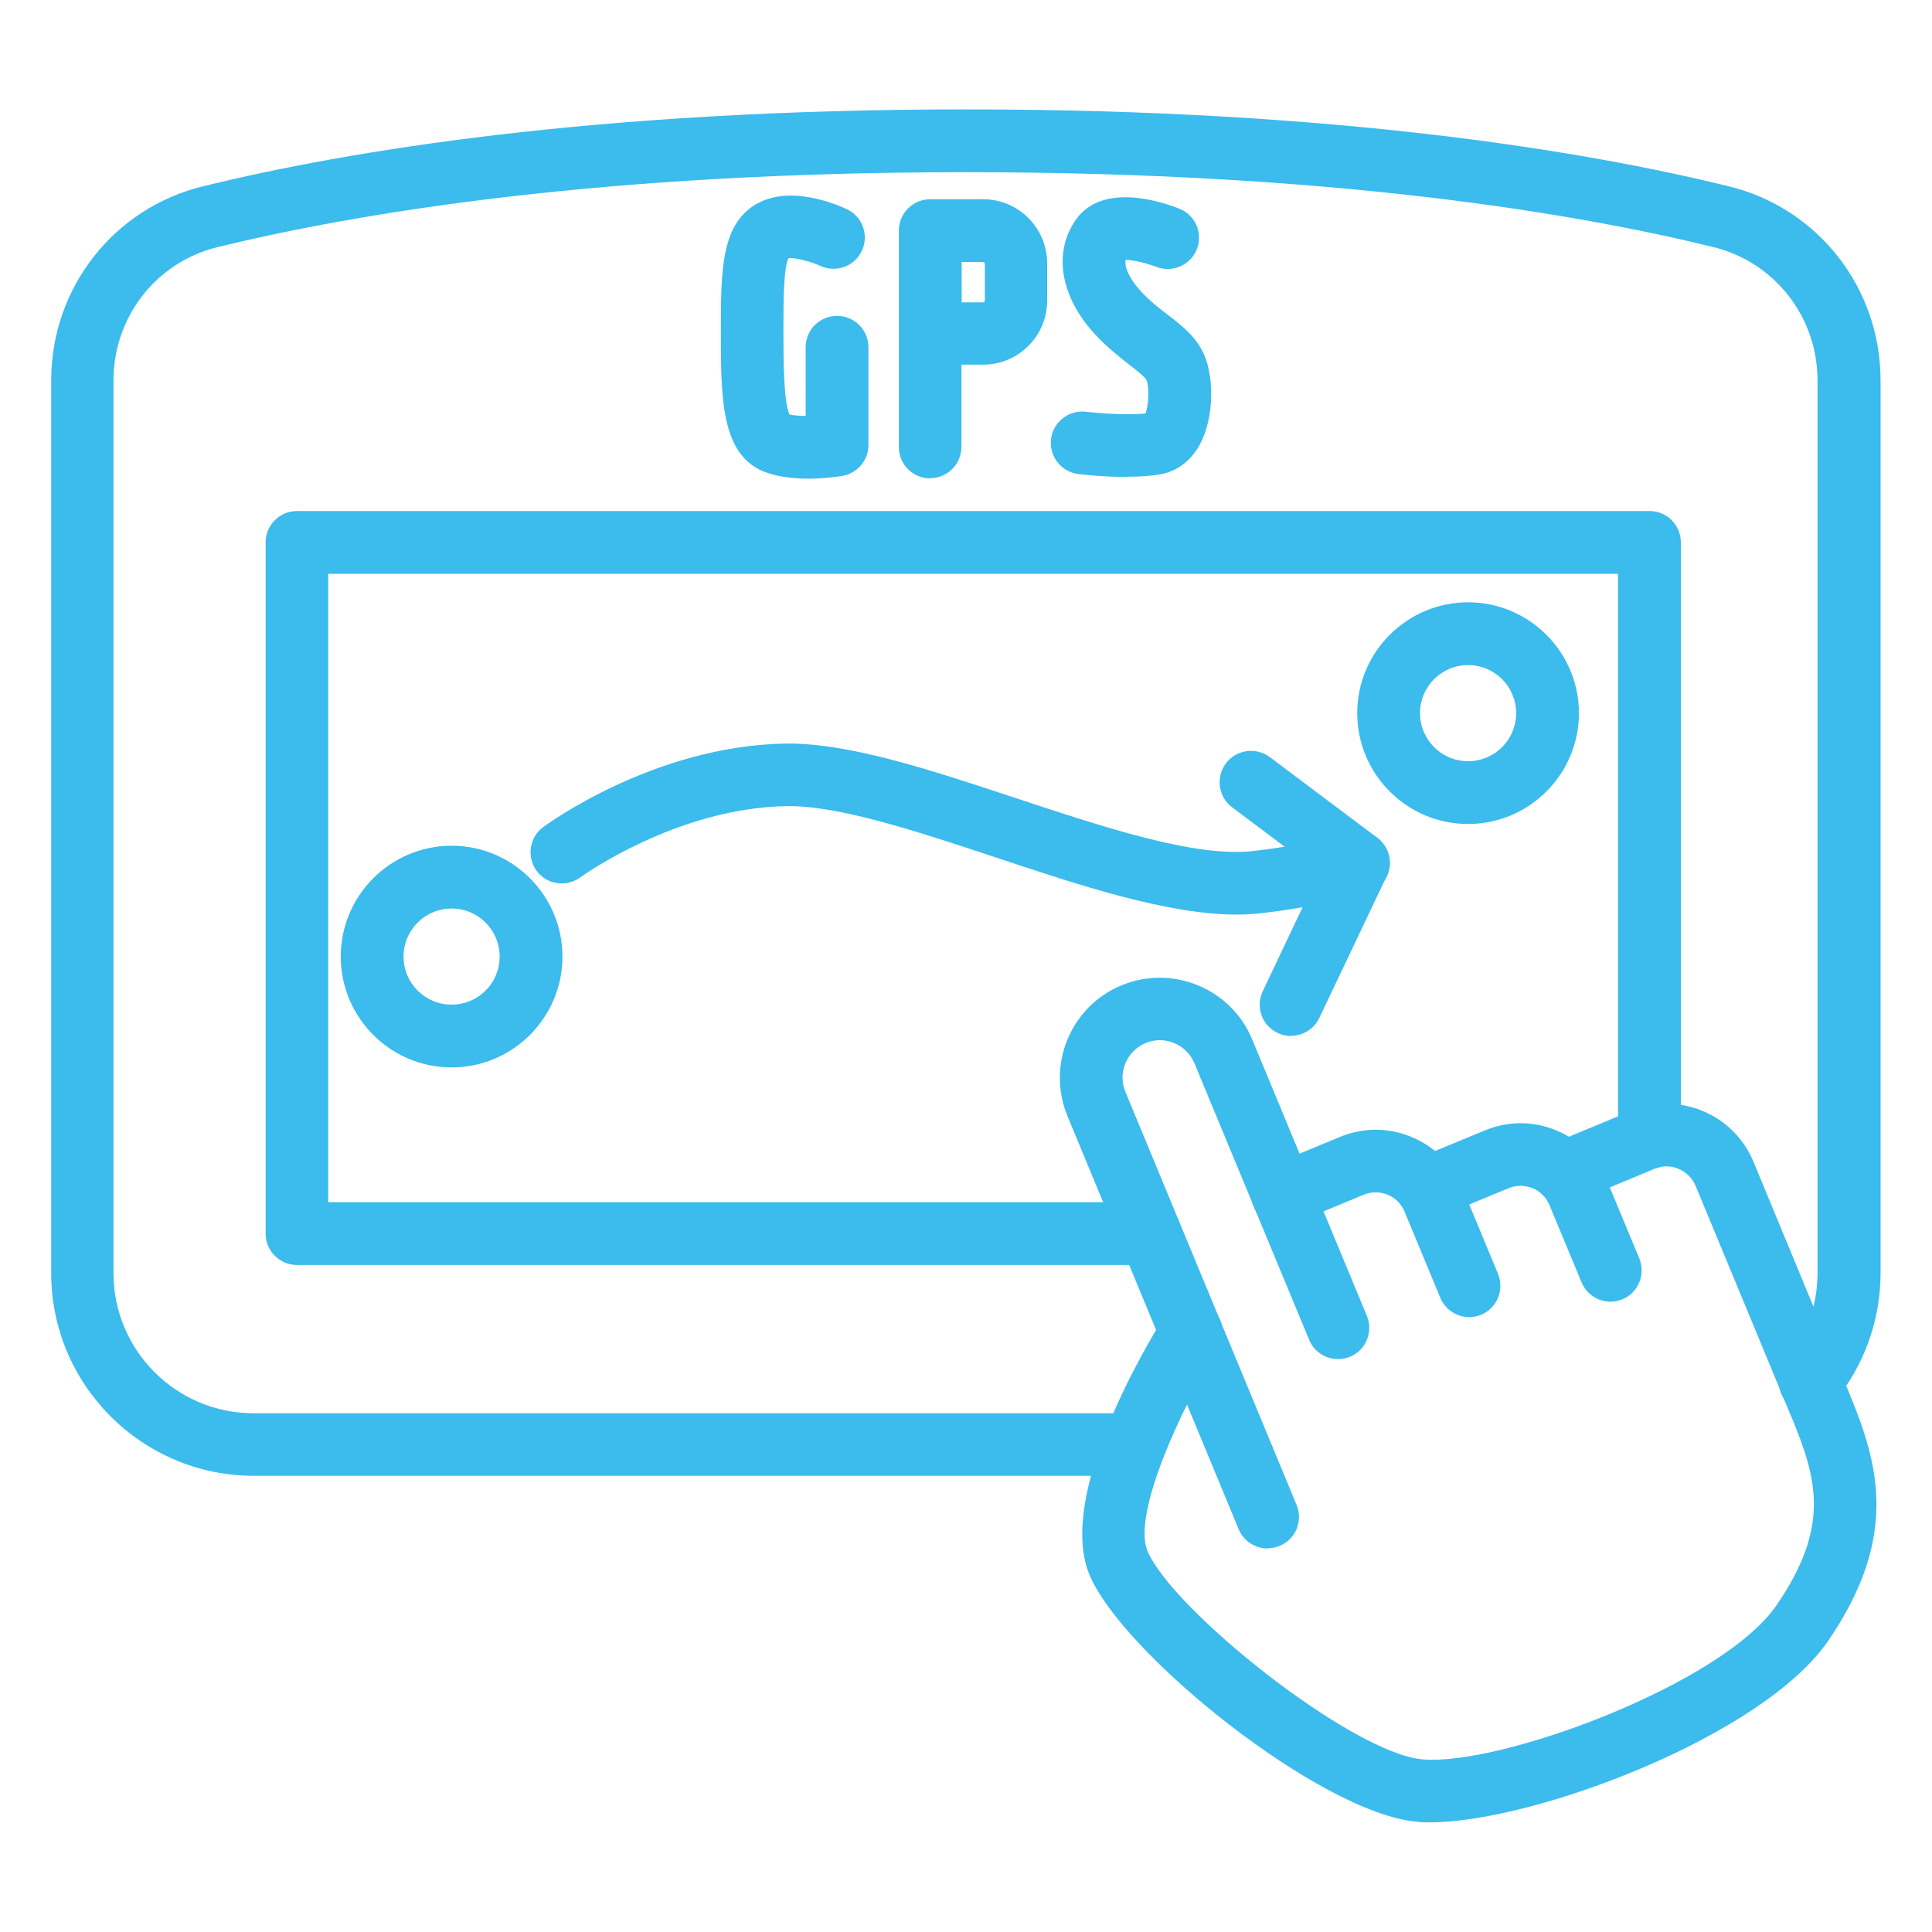 <?xml version="1.0" encoding="UTF-8"?>
<svg id="Layer_8" xmlns="http://www.w3.org/2000/svg" width="80" height="80" viewBox="0 0 80 80">
  <defs>
    <style>
      .cls-1 {
        fill: #3cbbed;
      }
    </style>
  </defs>
  <g>
    <path class="cls-1" d="M52.49,64.12c-.51,0-.99-.3-1.2-.8l-7.09-17.11c-.87-2.11.13-4.54,2.24-5.41,2.11-.87,4.54.13,5.41,2.24l4.75,11.45c.27.66-.04,1.42-.7,1.69-.66.27-1.42-.04-1.69-.7l-4.75-11.45c-.33-.79-1.24-1.17-2.02-.84-.79.33-1.17,1.23-.84,2.02l7.09,17.11c.27.66-.04,1.42-.7,1.69-.16.07-.33.1-.5.1Z"/>
    <path class="cls-1" d="M60.84,54.54c-.51,0-.99-.3-1.2-.8l-1.48-3.57c-.13-.32-.38-.57-.7-.7-.32-.13-.67-.13-.99,0l-2.87,1.19c-.66.27-1.42-.04-1.69-.7-.27-.66.04-1.42.7-1.69l2.87-1.19c.96-.4,2.01-.4,2.97,0,.96.4,1.7,1.14,2.1,2.1l1.48,3.57c.27.66-.04,1.42-.7,1.69-.16.07-.33.1-.5.1Z"/>
    <path class="cls-1" d="M66.69,53.9c-.51,0-.99-.3-1.2-.8l-1.33-3.2c-.13-.32-.38-.57-.7-.7-.32-.13-.67-.13-.99,0l-2.88,1.19c-.66.27-1.42-.04-1.69-.7-.27-.66.04-1.42.7-1.69l2.88-1.19c.96-.4,2.01-.4,2.97,0,.96.4,1.7,1.14,2.1,2.1l1.33,3.2c.27.66-.04,1.42-.7,1.69-.16.07-.33.1-.5.1Z"/>
    <path class="cls-1" d="M59.22,75.46c-.21,0-.4,0-.58-.03-3.98-.37-12.16-6.94-13.53-10.23-1.36-3.29,2.36-9.51,3.12-10.72.38-.61,1.18-.79,1.79-.41.61.38.79,1.18.41,1.79-1.55,2.48-3.54,6.84-2.92,8.35,1.01,2.44,8.44,8.36,11.37,8.64,3.2.3,12.44-3.1,14.69-6.39,2.22-3.25,1.68-5.2.61-7.79,0-.01-.01-.03-.02-.04l-3.95-9.53c-.27-.65-1.04-.98-1.68-.71l-3.25,1.35c-.66.27-1.42-.04-1.69-.7-.27-.66.04-1.42.7-1.69l3.25-1.35c1.98-.82,4.25.13,5.07,2.11l3.96,9.57s.01.03.02.05c1.21,2.93,2.04,5.93-.88,10.2-2.71,3.97-12.21,7.53-16.49,7.53Z"/>
  </g>
  <g>
    <path class="cls-1" d="M33.46,19.82c-.72,0-1.55-.1-2.15-.45-1.46-.87-1.46-3.08-1.46-5.64s0-4.55,1.6-5.35c1.34-.67,3.1.04,3.61.28.65.3.93,1.07.63,1.72-.3.65-1.07.93-1.72.63h0c-.45-.2-1.07-.35-1.32-.32-.21.41-.21,1.86-.21,3.04,0,1.03,0,2.91.25,3.43.14.04.38.06.67.06v-2.84c0-.72.58-1.3,1.3-1.3s1.3.58,1.3,1.3v4.05c0,.64-.47,1.18-1.1,1.28-.25.04-.79.11-1.4.11Z"/>
    <path class="cls-1" d="M38.52,19.81c-.72,0-1.3-.58-1.3-1.3v-8.96c0-.72.58-1.3,1.3-1.3h2.19c1.46,0,2.65,1.19,2.65,2.65v1.55c0,1.46-1.19,2.65-2.65,2.65h-.9v3.4c0,.72-.58,1.3-1.3,1.3ZM39.82,12.52h.9s.06-.03.06-.06v-1.55s-.03-.06-.06-.06h-.9v1.66Z"/>
    <path class="cls-1" d="M46.69,19.75c-.96,0-1.89-.1-2.03-.12-.71-.08-1.22-.73-1.14-1.44.08-.71.73-1.22,1.44-1.14.63.07,1.8.15,2.47.07.14-.33.16-1.09.05-1.37-.05-.13-.44-.43-.72-.65-.41-.32-.92-.72-1.43-1.27-1.42-1.55-1.73-3.36-.79-4.72,1.09-1.58,3.56-.76,4.29-.47.67.26.99,1.02.73,1.68-.26.66-1.02.99-1.68.73-.42-.16-.97-.29-1.27-.29-.07.38.28.92.64,1.31.36.39.74.69,1.11.97.6.46,1.22.94,1.53,1.72.37.9.39,2.55-.21,3.65-.36.66-.92,1.09-1.58,1.22-.41.08-.91.11-1.41.11Z"/>
  </g>
  <path class="cls-1" d="M46.98,61.11H10.51c-4.63,0-8.39-3.77-8.39-8.39V15.75c0-3.83,2.59-7.14,6.3-8.04,5.92-1.45,16.21-3.18,31.58-3.18s25.65,1.73,31.57,3.18c3.71.9,6.3,4.21,6.3,8.04v36.97c0,1.94-.68,3.83-1.91,5.32-.46.55-1.27.63-1.83.18-.55-.46-.63-1.27-.18-1.83.85-1.03,1.31-2.34,1.31-3.68V15.75c0-2.63-1.78-4.9-4.32-5.52-5.79-1.42-15.85-3.1-30.96-3.1s-25.18,1.69-30.96,3.1c-2.55.62-4.32,2.89-4.32,5.52v36.97c0,3.2,2.6,5.8,5.8,5.8h36.47c.72,0,1.3.58,1.3,1.3s-.58,1.3-1.3,1.3Z"/>
  <g>
    <path class="cls-1" d="M47.63,52.38H12.3c-.72,0-1.3-.58-1.3-1.3v-28.62c0-.72.58-1.3,1.3-1.3h56c.72,0,1.3.58,1.3,1.3v24.64c0,.72-.58,1.3-1.3,1.3s-1.3-.58-1.3-1.3v-23.34H13.59v26.02h34.03c.72,0,1.3.58,1.3,1.3s-.58,1.3-1.3,1.3Z"/>
    <path class="cls-1" d="M18.7,44.2c-2.53,0-4.59-2.06-4.59-4.59s2.06-4.59,4.59-4.59,4.59,2.06,4.59,4.59-2.06,4.59-4.59,4.59ZM18.7,37.62c-1.1,0-1.99.89-1.99,1.99s.89,1.99,1.99,1.99,1.99-.89,1.99-1.99-.89-1.99-1.99-1.99Z"/>
    <path class="cls-1" d="M60.79,34.12c-2.53,0-4.59-2.06-4.59-4.59s2.06-4.59,4.59-4.59,4.59,2.06,4.59,4.59-2.06,4.59-4.59,4.59ZM60.79,27.54c-1.1,0-1.99.89-1.99,1.99s.89,1.99,1.99,1.99,1.99-.89,1.99-1.99-.89-1.99-1.99-1.99Z"/>
    <path class="cls-1" d="M53.46,42.9c-.19,0-.38-.04-.56-.13-.65-.31-.92-1.08-.61-1.73l2.33-4.91-3.6-2.7c-.57-.43-.69-1.24-.26-1.82.43-.57,1.24-.69,1.82-.26l4.45,3.34c.49.37.66,1.04.39,1.59l-2.79,5.87c-.22.47-.69.74-1.17.74Z"/>
    <path class="cls-1" d="M51.2,37.87c-2.85,0-6.47-1.2-9.98-2.37-3.2-1.06-6.5-2.16-8.66-2.12-4.57.08-8.49,2.92-8.53,2.95-.58.42-1.39.3-1.81-.27-.42-.58-.3-1.39.27-1.81.19-.14,4.61-3.37,10.03-3.46,2.59-.04,5.96,1.07,9.52,2.25,3.66,1.21,7.44,2.47,9.84,2.2,1.55-.17,2.74-.45,3.61-.66.17-.04.33-.08.48-.11.7-.16,1.39.28,1.55.98s-.28,1.39-.98,1.55c-.14.03-.29.07-.45.11-.93.22-2.21.52-3.92.71-.31.03-.63.05-.96.05Z"/>
  </g>
</svg>